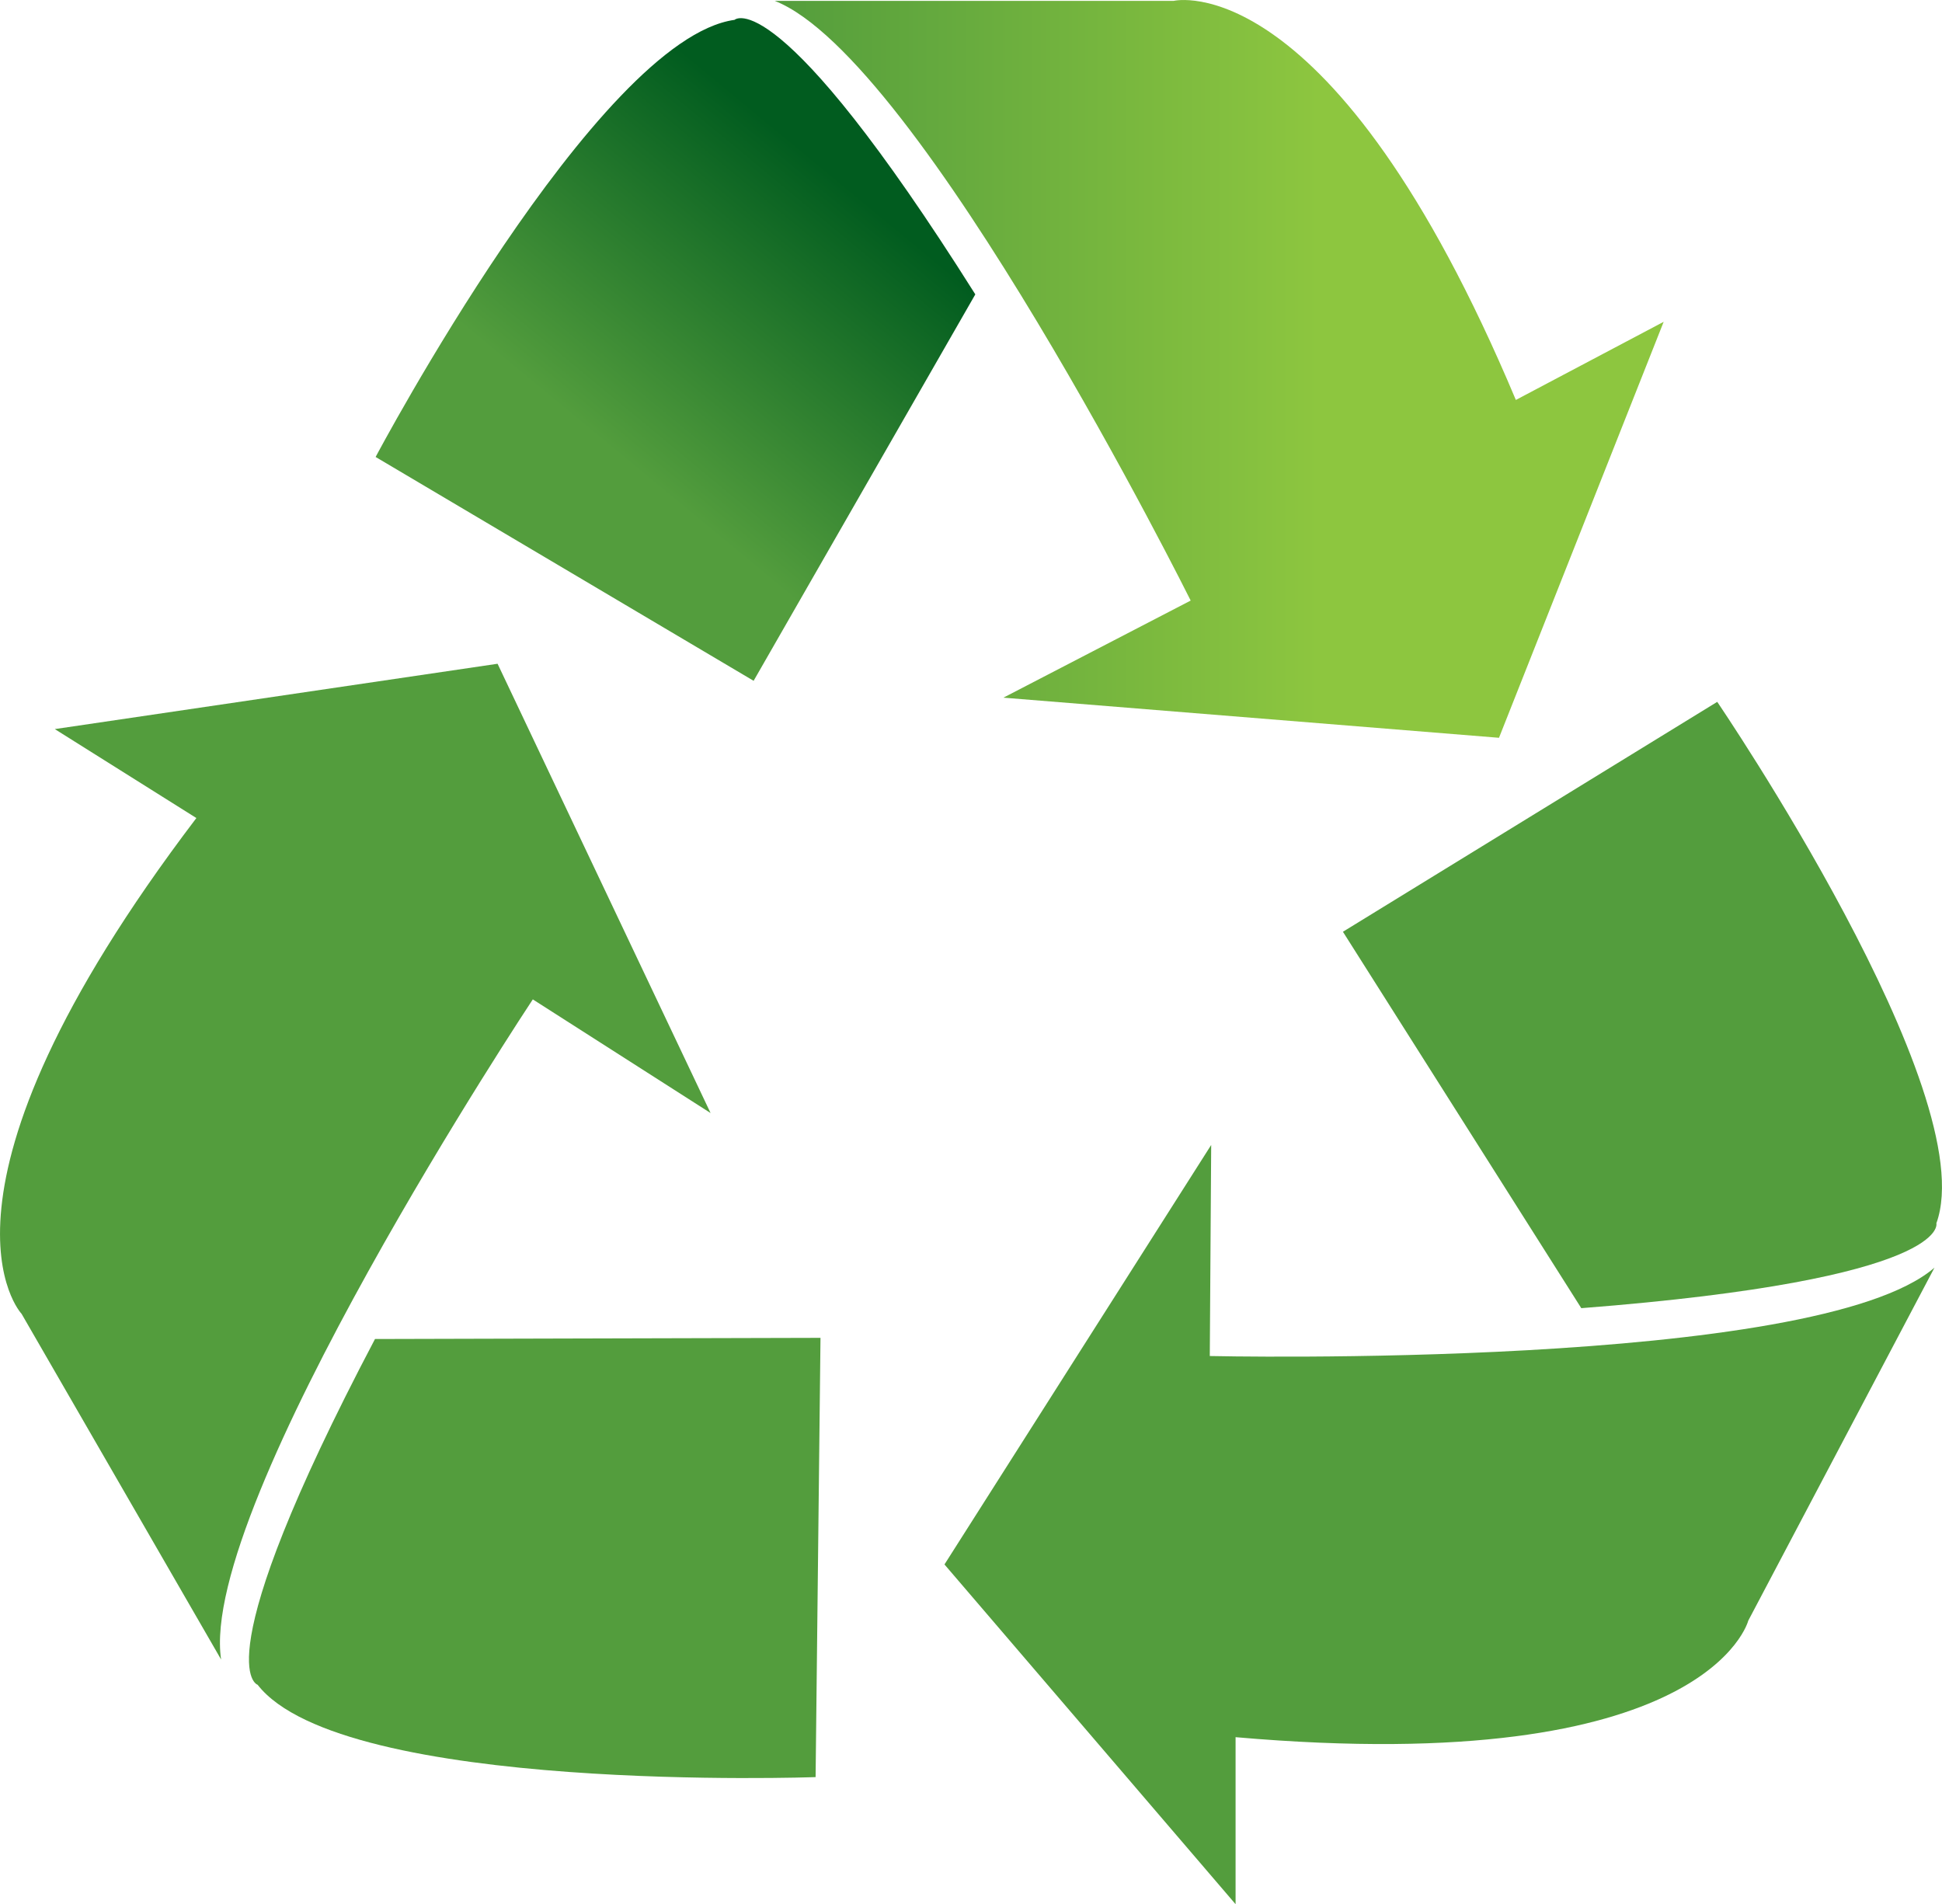 <?xml version="1.0" encoding="utf-8"?>
<svg xmlns="http://www.w3.org/2000/svg" xmlns:xlink="http://www.w3.org/1999/xlink" width="50" height="49.026" viewBox="0 0 50 49.026">
    <defs>
        <linearGradient id="b" y1=".5" x2="1" y2=".5" gradientUnits="objectBoundingBox">
            <stop offset="0" stop-color="#539d3d"/>
            <stop offset=".611" stop-color="#8dc63f"/>
        </linearGradient>
        <linearGradient id="a" x1=".722" y1=".248" x2=".215" y2=".962" gradientUnits="objectBoundingBox">
            <stop offset="0" stop-color="#015c1f"/>
            <stop offset=".611" stop-color="#539d3d"/>
        </linearGradient>
        <linearGradient id="c" x1="2.801" y1="-2.61" x2="3.621" y2="-2.144" gradientUnits="objectBoundingBox">
            <stop offset="0" stop-color="#539d3d"/>
            <stop offset=".611" stop-color="#99c83c"/>
        </linearGradient>
        <linearGradient id="d" x1="2.917" y1="-7.36" x2="2.385" y2="-6.286" xlink:href="#a"/>
        <linearGradient id="e" x1="3.904" y1="-.77" x2="4.493" y2="-.158" xlink:href="#b"/>
        <linearGradient id="f" x1="5.664" y1="-.18" x2="5.156" y2=".6" xlink:href="#a"/>
    </defs>
    <path data-name="Path 87" d="M399.951 306.865h10.275s4.078-.979 8.807 10.275l3.806-2.012-4.24 10.71-12.76-1.033 4.822-2.5s-6.961-13.972-10.71-15.44z" transform="translate(-380.005 -306.843)" fill="url(#b)"/>
    <path data-name="Path 88" d="M365.811 316.21l-5.708 9.949-9.732-5.763s5.708-10.764 9.242-11.254c0 0 1.087-1.042 6.198 7.068z" transform="translate(-340.7 -308.631)" fill="url(#a)"/>
    <path data-name="Path 89" d="M309.4 414.938l-5.137-8.9s-2.886-3.042 4.5-12.765l-3.645-2.29 11.4-1.682 5.484 11.567-4.577-2.926s-8.625 13.013-8.025 16.996z" transform="translate(-303.707 -372.212)" fill="url(#c)"/>
    <path data-name="Path 90" d="M337.884 473.071l11.47-.03-.126 11.309s-12.177.438-14.367-2.378c0 0-1.442-.419 3.023-8.901z" transform="translate(-328.229 -438.597)" fill="url(#d)"/>
    <path data-name="Path 91" d="M446.558 452.225l-4.794 9.088s-1.037 4.063-13.2 3v4.3l-7.495-8.747 6.867-10.8-.036 5.434s15.61.358 18.658-2.275z" transform="translate(-396.752 -419.588)" fill="url(#e)"/>
    <path data-name="Path 92" d="M476.679 409.643l-6.137-9.691 9.637-5.919s6.858 10.071 5.642 13.425c0 0 .414 1.442-9.142 2.185z" transform="translate(-435.966 -375.963)" fill="url(#f)"/>
</svg>

